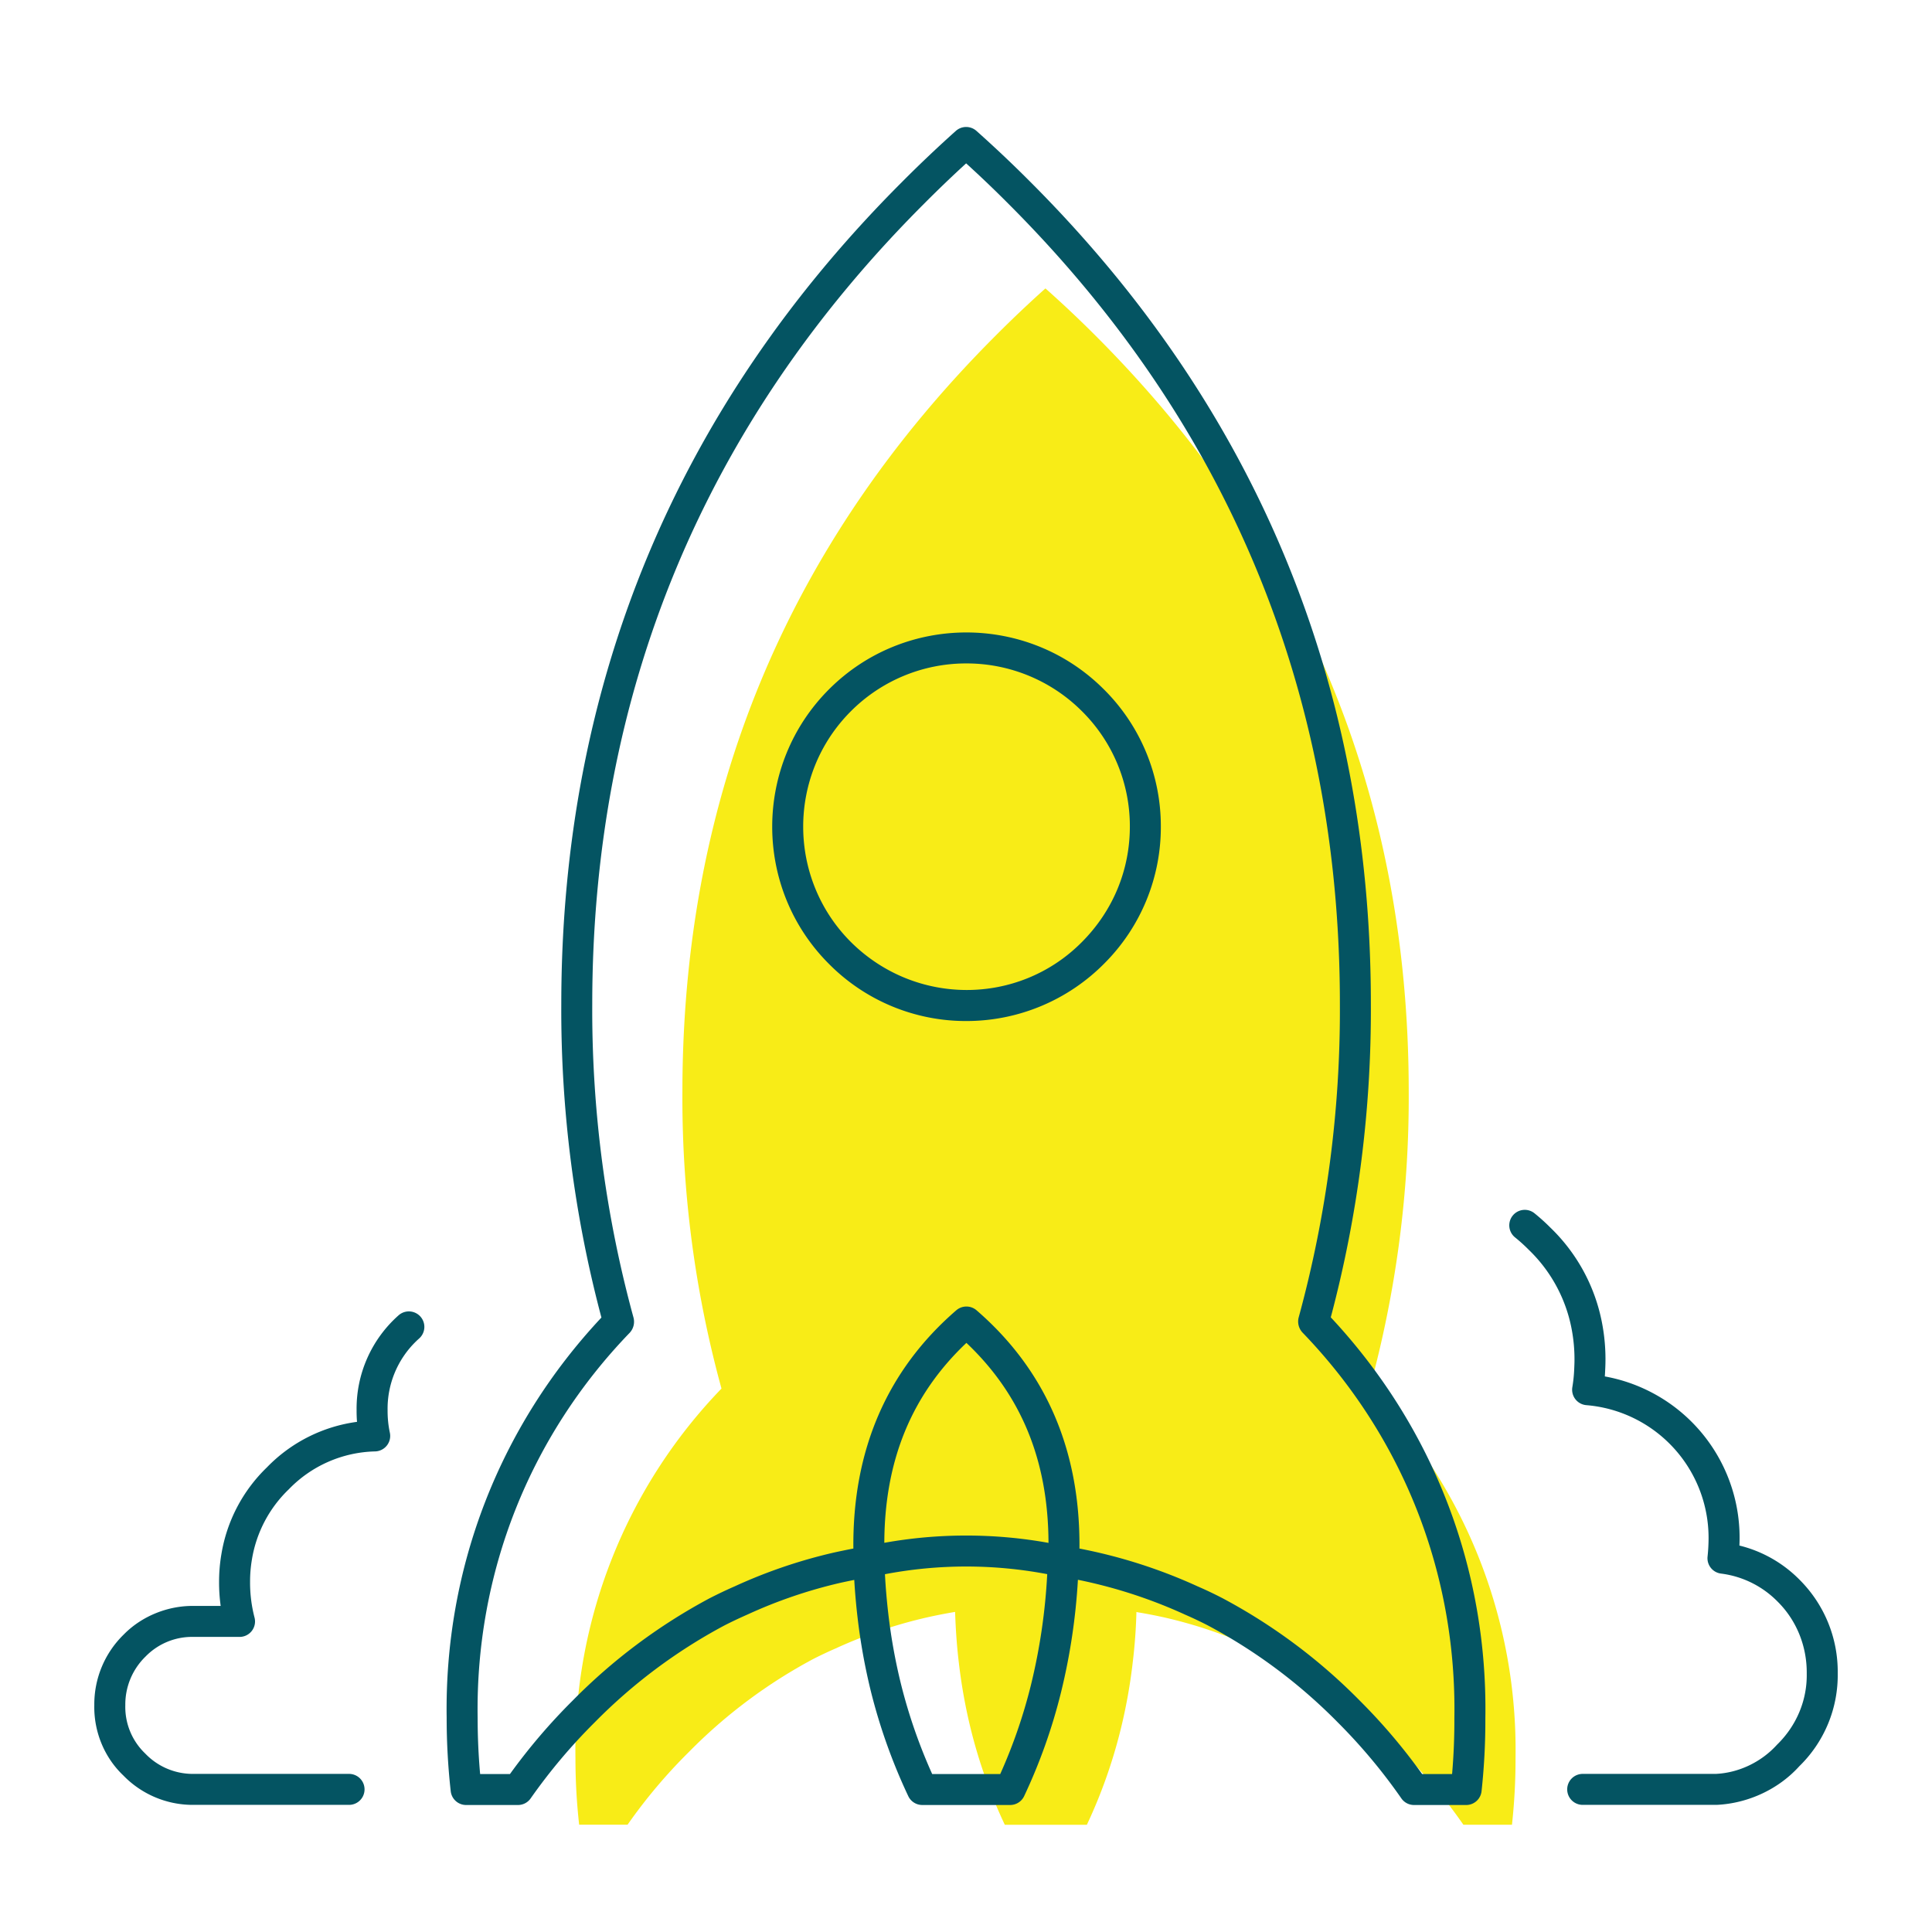 <?xml version="1.0" encoding="UTF-8"?> <svg xmlns="http://www.w3.org/2000/svg" viewBox="0 0 124.724 124.724"><path d="M73.373 104.063c.018.009.037.009.055.018.616.101 1.232.221 1.839.359a30.308 30.308 0 015.792 1.977c.487.221.984.45 1.462.69a33.199 33.199 0 018.035 6.004 34.433 34.433 0 013.917 4.689h3.135c.156-1.426.233-2.859.23-4.293a33.617 33.617 0 00-9.396-23.858l-.018-.018a71.286 71.286 0 002.519-19.141c0-19.068-6.742-35.344-20.226-48.828a74.574 74.574 0 00-3.227-3.043 77.053 77.053 0 00-3.209 3.043C50.802 35.137 44.06 51.413 44.054 70.487a70.918 70.918 0 002.519 19.141v.018a33.603 33.603 0 00-9.424 23.858c0 1.434.08 2.868.239 4.293h3.126a34.046 34.046 0 013.953-4.689 33.177 33.177 0 018.026-6.004c.487-.248.975-.478 1.462-.69a30.308 30.308 0 015.792-1.977 33.285 33.285 0 011.912-.377v.018c.037 1.103.11 2.179.239 3.245.171 1.487.438 2.961.8 4.413a33.085 33.085 0 002.17 6.068h5.296a33.054 33.054 0 002.161-6.068c.362-1.452.629-2.926.8-4.413.129-1.066.211-2.142.239-3.245" fill="#f8ec17"></path><path d="M94.65 116.526h-3.363a.997.997 0 01-.821-.43 35.934 35.934 0 00-4.09-4.891A34.515 34.515 0 0078 104.946c-.481-.25-.983-.488-1.494-.71a31.776 31.776 0 00-6.919-2.25 40.005 40.005 0 01-1.094 7.28 35.85 35.85 0 01-2.377 6.686 1 1 0 01-.904.573h-5.673a.999.999 0 01-.904-.573 36.557 36.557 0 01-2.393-6.68 38.66 38.66 0 01-.882-4.864 42.856 42.856 0 01-.212-2.414c-.297.06-.593.121-.889.187a31.094 31.094 0 00-6.002 2.047c-.518.229-1.03.468-1.525.724a34.626 34.626 0 00-8.35 6.248 36.337 36.337 0 00-4.125 4.899.999.999 0 01-.819.427h-3.346a1 1 0 01-.994-.889 42.665 42.665 0 01-.263-4.723c-.149-9.651 3.395-18.816 9.991-25.857a77.292 77.292 0 01-2.591-20.253c.009-20.618 7.406-38.467 21.987-53.047a82.742 82.742 0 013.483-3.305 1 1 0 011.333 0 80.934 80.934 0 013.495 3.307c14.574 14.584 21.966 32.434 21.966 53.049a77.314 77.314 0 01-2.588 20.235c6.608 7.071 10.137 16.229 9.979 25.887a42.291 42.291 0 01-.245 4.702 1 1 0 01-.995.894zm-2.844-2h1.937c.103-1.195.152-2.404.147-3.607.153-9.34-3.324-18.169-9.792-24.881a1.045 1.045 0 01-.263-.976 75.26 75.26 0 002.664-20.248c0-20.071-7.194-37.445-21.383-51.643a75.088 75.088 0 00-2.745-2.625 81.006 81.006 0 00-2.734 2.624C45.443 27.363 38.243 44.737 38.234 64.81a75.27 75.27 0 002.664 20.253 1.047 1.047 0 01-.245.976c-6.476 6.71-9.962 15.539-9.818 24.861 0 1.211.054 2.425.161 3.627h1.925a38.224 38.224 0 014.042-4.736 36.619 36.619 0 018.837-6.607 29.467 29.467 0 011.635-.777 33.123 33.123 0 016.384-2.175c.426-.094.849-.181 1.272-.263-.061-6.344 2.171-11.515 6.644-15.381a1.002 1.002 0 011.308 0c4.471 3.867 6.703 9.039 6.643 15.382a33.653 33.653 0 017.634 2.443c.534.231 1.077.489 1.61.766a36.486 36.486 0 018.865 6.621 37.623 37.623 0 014.011 4.726zm-31.627 0h4.393a33.832 33.832 0 001.98-5.737 38.384 38.384 0 001.053-7.167 27.998 27.998 0 00-10.475.004c.043.836.116 1.693.216 2.553.179 1.548.46 3.099.836 4.609a34.475 34.475 0 001.997 5.738zm2.197-15.396c1.782 0 3.563.157 5.312.474-.018-5.316-1.759-9.558-5.299-12.912-3.541 3.353-5.282 7.593-5.3 12.907a29.909 29.909 0 015.287-.469zm.001-33.215a12.439 12.439 0 01-8.791-3.616l-.074-.074c-4.881-4.88-4.882-12.835.006-17.725l.003-.003c4.887-4.889 12.842-4.89 17.733-.003a12.44 12.44 0 013.686 8.845 12.436 12.436 0 01-3.648 8.859 12.526 12.526 0 01-8.915 3.717zm.01-23.086a10.505 10.505 0 00-7.452 3.082l-.003.003c-4.108 4.11-4.107 10.796.003 14.904 4.168 4.137 10.83 4.111 14.905.002 2.017-2.024 3.105-4.668 3.1-7.478a10.446 10.446 0 00-3.096-7.431 10.524 10.524 0 00-7.457-3.082zM102.174 116.517a1 1 0 110-2h8.595c1.473-.069 2.929-.756 3.949-1.884 1.265-1.229 1.947-2.882 1.919-4.579.022-1.78-.663-3.455-1.881-4.66a6.196 6.196 0 00-3.649-1.808.999.999 0 01-.872-1.099c.042-.399.064-.799.065-1.188a8.596 8.596 0 00-7.895-8.587 1 1 0 01-.899-1.163c.064-.38.104-.772.12-1.164.01-.231.018-.401.018-.572a10.386 10.386 0 00-.187-2.033 9.566 9.566 0 00-2.773-5.105 10.69 10.69 0 00-.856-.776 1 1 0 111.26-1.552c.353.286.689.591 1.001.905a11.54 11.54 0 013.333 6.151 12.428 12.428 0 01.205 3.01c-.006.152-.014.301-.024.445a10.579 10.579 0 018.688 10.918 8.202 8.202 0 013.883 2.207 8.382 8.382 0 012.464 6.034 8.207 8.207 0 01-2.481 6.006c-1.33 1.474-3.293 2.399-5.341 2.494zm-79.641 0H12.372a6.247 6.247 0 01-4.412-1.9c-1.215-1.152-1.909-2.818-1.872-4.538a6.283 6.283 0 011.895-4.554c1.176-1.203 2.872-1.877 4.542-1.851h1.721a11.063 11.063 0 01-.103-1.554c-.001-.588.048-1.187.147-1.772a10.049 10.049 0 012.939-5.617 9.932 9.932 0 015.819-2.941 8.371 8.371 0 01-.027-.743 8.044 8.044 0 012.719-6.142 1 1 0 011.325 1.498c-.065.058-.131.116-.196.181a6.057 6.057 0 00-1.847 4.451c-.003.506.046.987.146 1.455a1.001 1.001 0 01-.952 1.209 8 8 0 00-5.574 2.448 8.08 8.08 0 00-2.378 4.525 8.461 8.461 0 00-.12 1.45c-.004.78.093 1.552.287 2.301a.997.997 0 01-.968 1.251h-2.957a4.19 4.19 0 00-3.108 1.266 4.312 4.312 0 00-1.308 3.146 4.152 4.152 0 001.282 3.113 4.25 4.25 0 003.013 1.318h10.15a1 1 0 11-.002 2z" fill="#045462"></path><path d="M0 0h124.724v124.724H0z" fill="none"></path></svg> 
